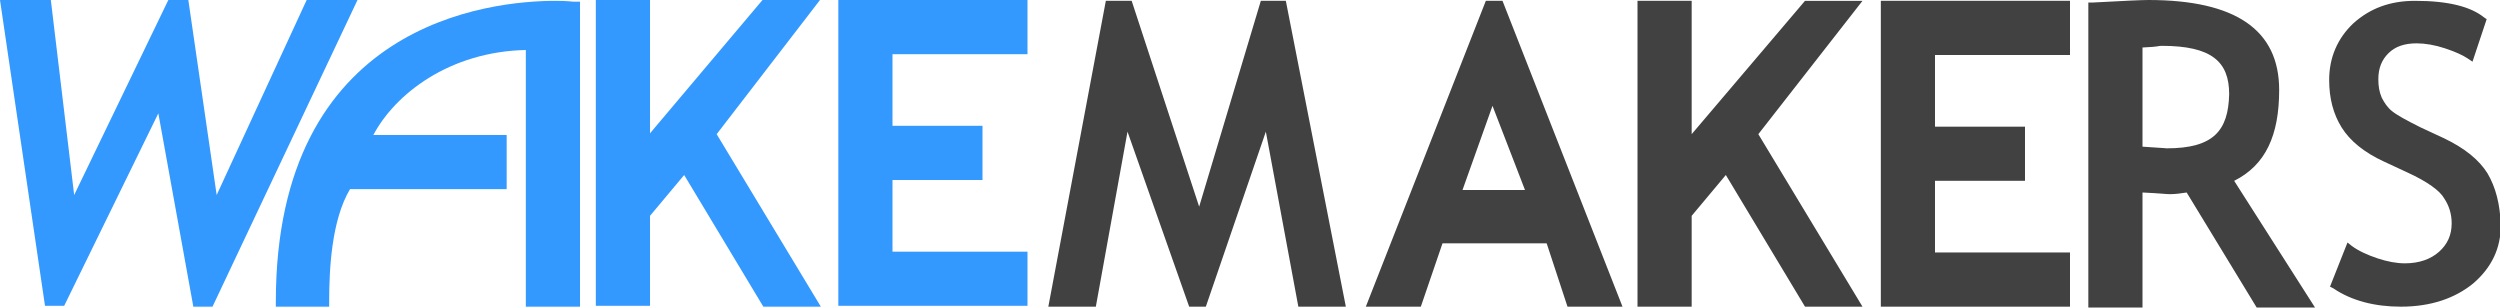 <svg id="Layer_1" xmlns="http://www.w3.org/2000/svg" width="300" height="36.9" viewBox="0 0 300 36.9"><style><![CDATA[
	.st0{fill:#3399FF;}
	.st1{fill:#414141;}
]]></style><path class="st1" d="M298.5 20.8c-1-1.6-2.7-3-5.2-4.2l-2.8-1.3c-1.8-.9-2.9-1.5-3.5-2-.5-.4-.9-1-1.2-1.6-.3-.7-.4-1.4-.4-2.2 0-1.3.4-2.3 1.2-3.1.8-.8 1.9-1.2 3.4-1.2 1 0 2.2.2 3.4.6 1.2.4 2.1.8 2.7 1.2l.6.4 1.7-5.1-.3-.2c-1.6-1.3-4.3-2-8.3-2-3 0-5.4.9-7.4 2.7-1.9 1.8-2.9 4.1-2.9 6.8 0 2.2.5 4.1 1.5 5.7 1 1.6 2.7 3 5.1 4.1l2.8 1.3c2.4 1.1 3.9 2.2 4.4 3.1.6.9.9 1.9.9 3 0 1.4-.5 2.5-1.5 3.4-1 .9-2.4 1.4-4.1 1.4-1 0-2.1-.2-3.3-.6-1.2-.4-2.3-.9-3.1-1.5l-.5-.4-2.1 5.3.4.2c2.2 1.5 5 2.2 8.1 2.2 3.6 0 6.5-1 8.7-2.8 2.2-1.9 3.3-4.2 3.3-7-.1-2.5-.6-4.5-1.6-6.2M277.8 36.9l-9.7-15.2c3.8-1.9 5.4-5.5 5.4-10.9 0-7.2-5.2-10.8-15.7-10.8-.8 0-2.9.1-6.6.3h-.6v36.6h6.5V23.1c2.2.1 2.8.2 3.3.2.7 0 1.3-.1 2-.2l8.4 13.8h7zM260 17.8c-.1 0 .3 0-2.9-.2V5.7c2.2-.1 1.8-.2 2.3-.2 6 0 8.1 1.9 8.1 5.8-.1 4.4-1.9 6.5-7.5 6.5M248.4 6.6V.1h-22.7v36.7h22.7v-6.5h-16.2v-8.6H243v-6.5h-10.8V6.6h16.2zM211 16.1l12.5-16h-6.9l-13.6 16V.1h-6.5v36.7h6.5V25.9l4.1-4.9 9.5 15.8h6.9L211 16.1zM180.3.1h-2l-14.4 36.7h6.6l2.6-7.6h12.5l2.5 7.6h6.6L180.3.1zm2.7 22.7h-7.5l3.6-10.1 3.9 10.1zM154.3.1h-3l-7.4 24.7L135.8.1h-3.1l-6.9 36.7h5.7l3.8-21 7.4 21h2l7.2-21 3.9 21h5.7L154.3.1z"/><path class="st0" d="M123.3 6.5V0h-22.7v36.7h22.7v-6.5h-16.2v-8.6h10.8v-6.5h-10.8V6.5h16.2zM86 16.1L98.4 0h-6.9L78 16V0h-6.5v36.7H78V25.9l4.1-4.9 9.5 15.8h6.9L86 16.1zM66.7.1c-7.9 0-33.6 2.6-33.6 36.1v.6h6.4v-.6c0-4 .3-9.8 2.5-13.5h18.8v-6.5h-16c2.6-4.9 9.1-10 18.3-10.2v30.8h6.5V.2h-.8c-.1 0-.8-.1-2.1-.1"/><path class="st0" d="M36.8 0L26 23.4 22.6 0h-2.4L8.9 23.4 6.1 0H0l5.4 36.7h2.3L19 13.6l4.2 23.2h2.3L42.9 0h-6.1z"/></svg>